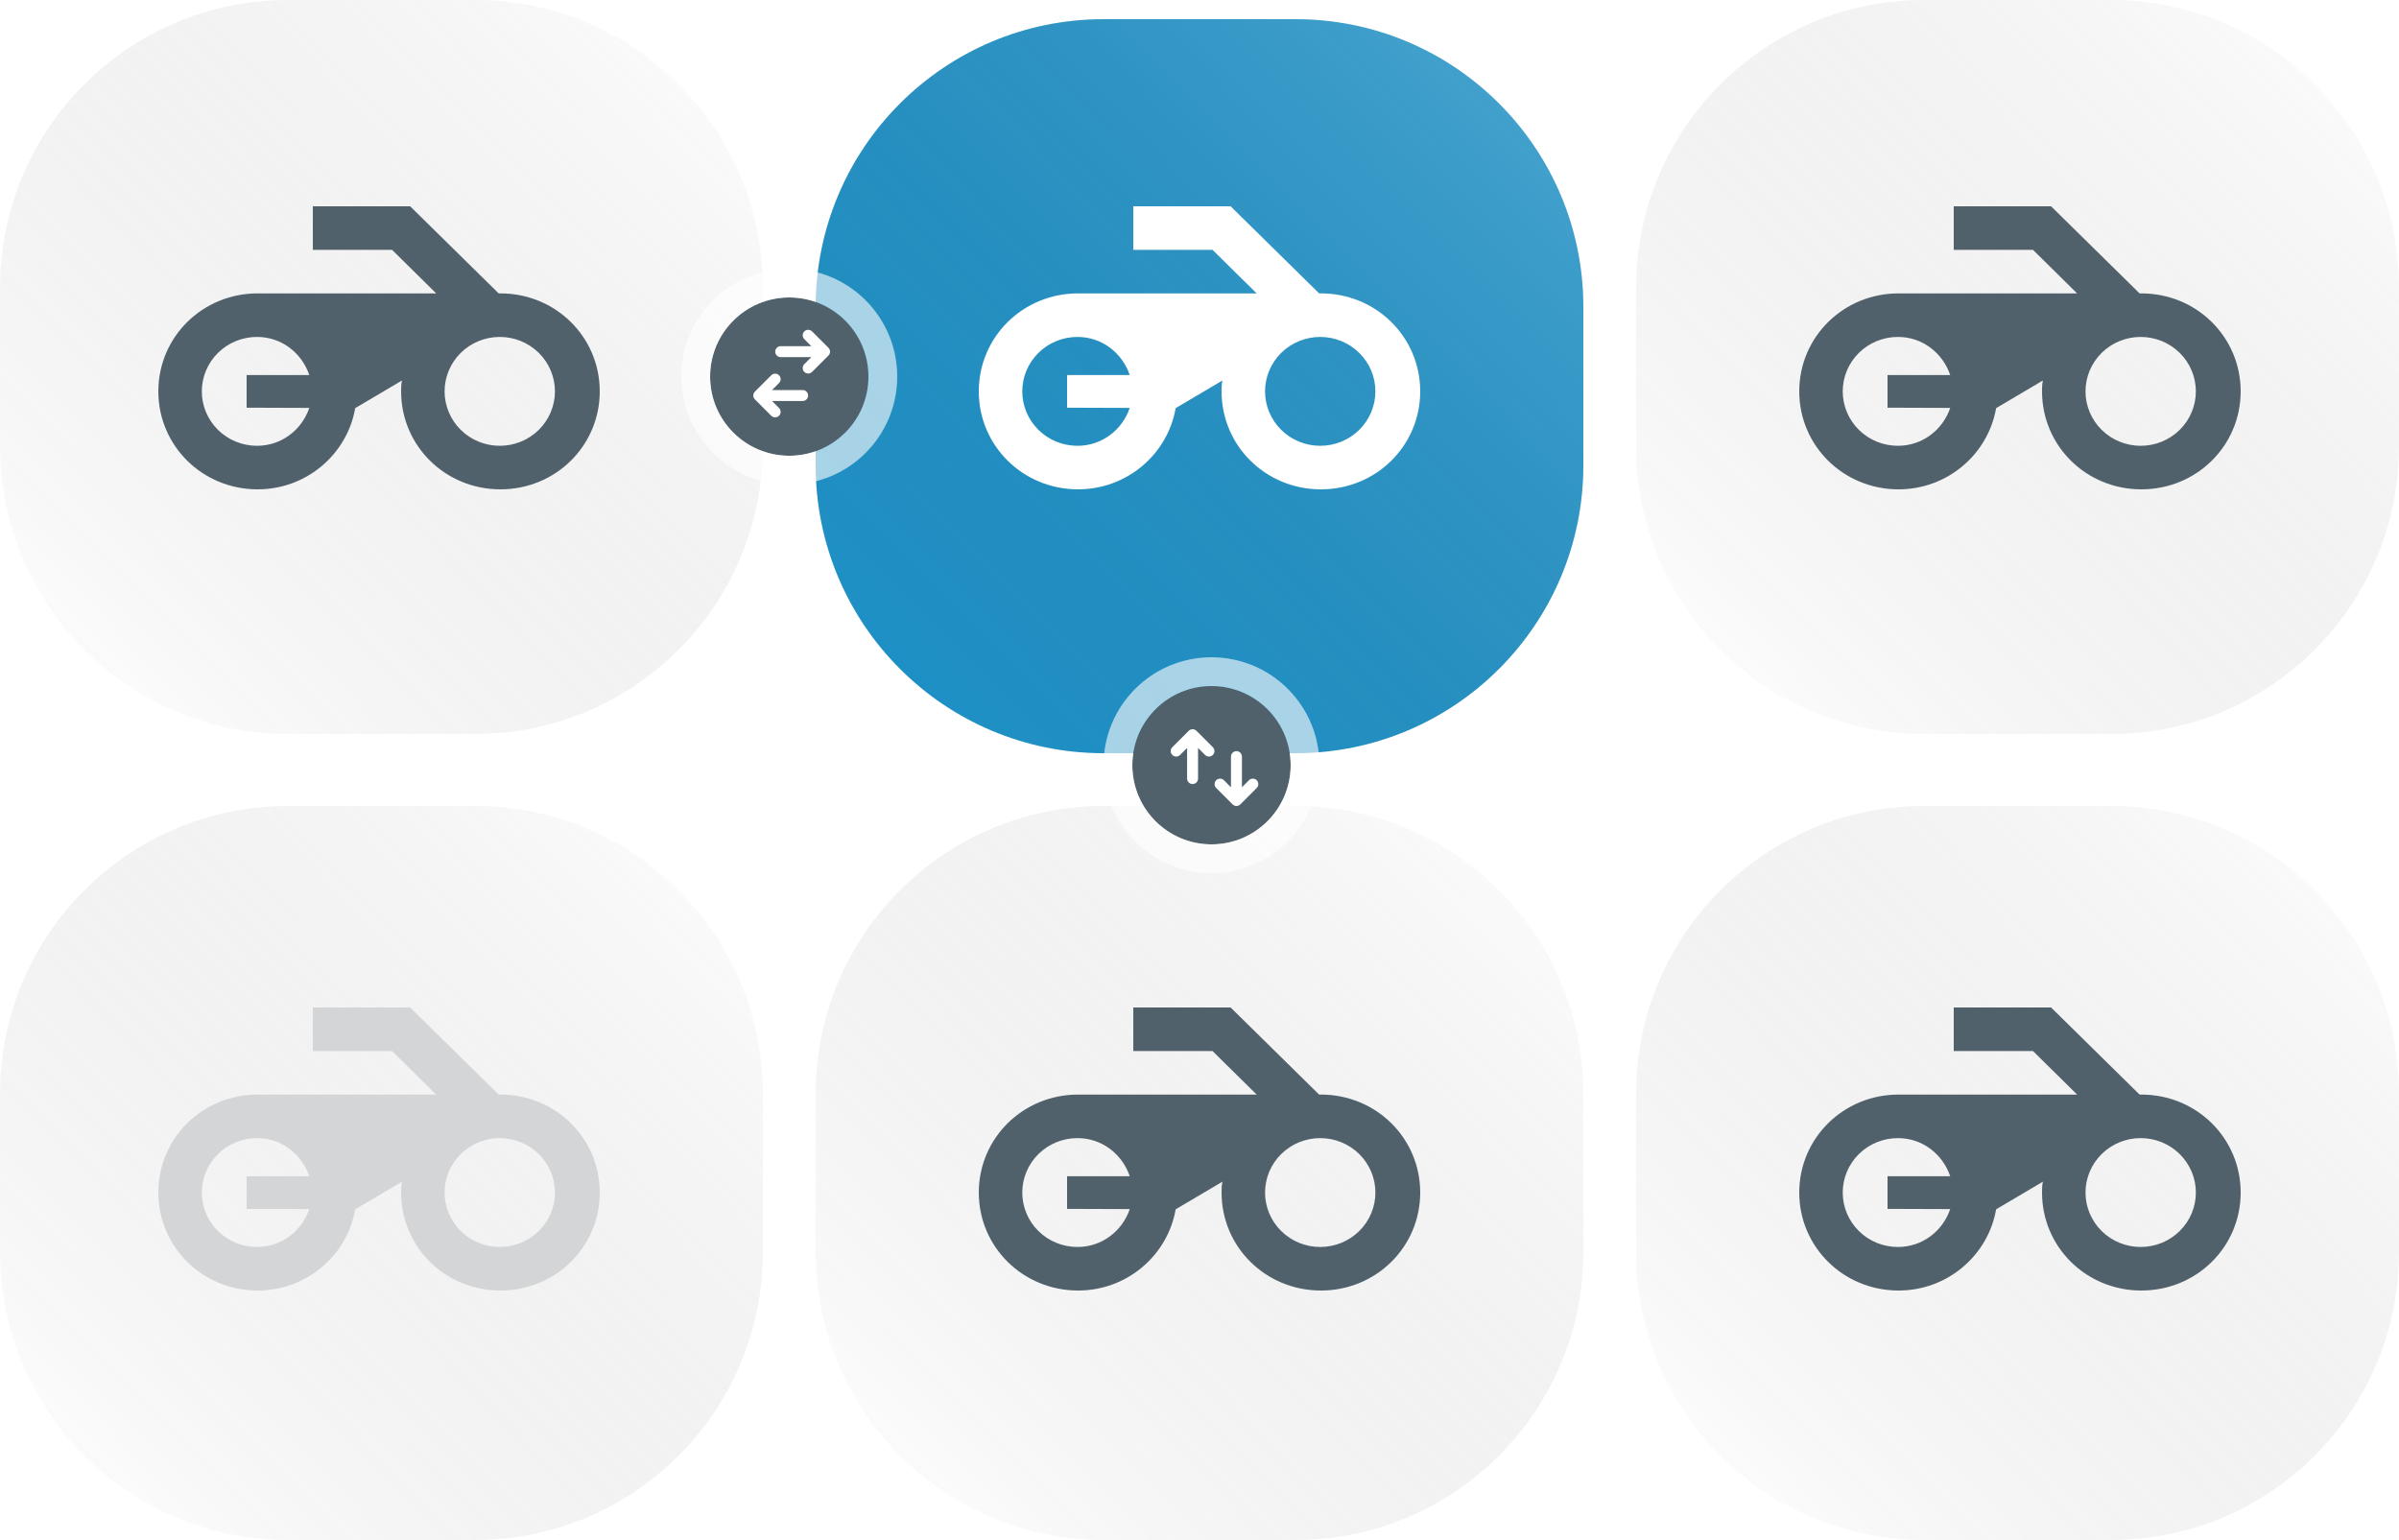 <?xml version="1.0" encoding="UTF-8"?> <svg xmlns="http://www.w3.org/2000/svg" width="500" height="321" viewBox="0 0 500 321" fill="none"><path d="M0 60C0 26.863 26.863 0 60 0H99C132.137 0 159 26.863 159 60V93C159 126.137 132.137 153 99 153H60C26.863 153 0 126.137 0 93V60Z" fill="white"></path><path d="M0 60C0 26.863 26.863 0 60 0H99C132.137 0 159 26.863 159 60V93C159 126.137 132.137 153 99 153H60C26.863 153 0 126.137 0 93V60Z" fill="url(#paint0_linear_2079_829)" fill-opacity="0.2" style="mix-blend-mode:screen"></path><g filter="url(#filter0_d_2079_829)"><path d="M170 60C170 26.863 196.863 0 230 0H270C303.137 0 330 26.863 330 60V93C330 126.137 303.137 153 270 153H230C196.863 153 170 126.137 170 93V60Z" fill="#1F92C8"></path><path d="M170 60C170 26.863 196.863 0 230 0H270C303.137 0 330 26.863 330 60V93C330 126.137 303.137 153 270 153H230C196.863 153 170 126.137 170 93V60Z" fill="url(#paint1_linear_2079_829)" fill-opacity="0.2" style="mix-blend-mode:screen"></path></g><path d="M341 60C341 26.863 367.863 0 401 0H440C473.137 0 500 26.863 500 60V93C500 126.137 473.137 153 440 153H401C367.863 153 341 126.137 341 93V60Z" fill="white"></path><path d="M341 60C341 26.863 367.863 0 401 0H440C473.137 0 500 26.863 500 60V93C500 126.137 473.137 153 440 153H401C367.863 153 341 126.137 341 93V60Z" fill="url(#paint2_linear_2079_829)" fill-opacity="0.2" style="mix-blend-mode:screen"></path><path d="M0 228C0 194.863 26.863 168 60 168H99C132.137 168 159 194.863 159 228V261C159 294.137 132.137 321 99 321H60C26.863 321 0 294.137 0 261V228Z" fill="white"></path><path d="M0 228C0 194.863 26.863 168 60 168H99C132.137 168 159 194.863 159 228V261C159 294.137 132.137 321 99 321H60C26.863 321 0 294.137 0 261V228Z" fill="url(#paint3_linear_2079_829)" fill-opacity="0.2" style="mix-blend-mode:screen"></path><path d="M170 228C170 194.863 196.863 168 230 168H270C303.137 168 330 194.863 330 228V261C330 294.137 303.137 321 270 321H230C196.863 321 170 294.137 170 261V228Z" fill="white"></path><path d="M170 228C170 194.863 196.863 168 230 168H270C303.137 168 330 194.863 330 228V261C330 294.137 303.137 321 270 321H230C196.863 321 170 294.137 170 261V228Z" fill="url(#paint4_linear_2079_829)" fill-opacity="0.2" style="mix-blend-mode:screen"></path><path d="M341 228C341 194.863 367.863 168 401 168H440C473.137 168 500 194.863 500 228V261C500 294.137 473.137 321 440 321H401C367.863 321 341 294.137 341 261V228Z" fill="white"></path><path d="M341 228C341 194.863 367.863 168 401 168H440C473.137 168 500 194.863 500 228V261C500 294.137 473.137 321 440 321H401C367.863 321 341 294.137 341 261V228Z" fill="url(#paint5_linear_2079_829)" fill-opacity="0.2" style="mix-blend-mode:screen"></path><circle cx="164.5" cy="78.5" r="16.5" fill="#51616B"></circle><circle cx="164.5" cy="78.5" r="19.5" stroke="white" stroke-opacity="0.61" stroke-width="6"></circle><path d="M167.286 83.585C167.589 83.585 167.88 83.465 168.094 83.251C168.308 83.036 168.429 82.746 168.429 82.442C168.429 82.139 168.308 81.849 168.094 81.634C167.88 81.42 167.589 81.3 167.286 81.3L160.902 81.3L162.379 79.822C162.588 79.606 162.703 79.318 162.7 79.018C162.698 78.718 162.577 78.432 162.365 78.22C162.154 78.008 161.867 77.888 161.567 77.885C161.268 77.882 160.979 77.998 160.763 78.206L157.335 81.635C157.12 81.849 157 82.139 157 82.442C157 82.746 157.12 83.036 157.335 83.251L160.763 86.679C160.979 86.887 161.268 87.003 161.567 87C161.867 86.997 162.154 86.877 162.365 86.665C162.577 86.453 162.698 86.167 162.7 85.867C162.703 85.567 162.588 85.279 162.379 85.063L160.902 83.585L167.286 83.585Z" fill="white"></path><path d="M162.714 72.156C162.411 72.156 162.12 72.277 161.906 72.491C161.692 72.706 161.571 72.996 161.571 73.299C161.571 73.603 161.692 73.893 161.906 74.108C162.12 74.322 162.411 74.442 162.714 74.442L169.098 74.442L167.621 75.92C167.412 76.136 167.297 76.424 167.3 76.724C167.302 77.024 167.423 77.31 167.635 77.522C167.846 77.734 168.133 77.854 168.433 77.857C168.732 77.859 169.021 77.744 169.237 77.536L172.665 74.107C172.88 73.893 173 73.603 173 73.299C173 72.996 172.88 72.706 172.665 72.491L169.237 69.063C169.021 68.855 168.732 68.739 168.433 68.742C168.133 68.745 167.846 68.865 167.635 69.077C167.423 69.288 167.302 69.575 167.3 69.875C167.297 70.174 167.412 70.463 167.621 70.679L169.098 72.156L162.714 72.156Z" fill="white"></path><circle cx="252.5" cy="159.5" r="16.5" transform="rotate(90 252.5 159.5)" fill="#51616B"></circle><circle cx="252.5" cy="159.5" r="19.5" transform="rotate(90 252.5 159.5)" stroke="white" stroke-opacity="0.61" stroke-width="6"></circle><path d="M247.415 162.286C247.415 162.589 247.535 162.88 247.749 163.094C247.964 163.308 248.254 163.429 248.558 163.429C248.861 163.429 249.151 163.308 249.366 163.094C249.58 162.88 249.7 162.589 249.7 162.286L249.7 155.902L251.178 157.379C251.394 157.588 251.682 157.703 251.982 157.7C252.282 157.698 252.568 157.577 252.78 157.365C252.992 157.154 253.112 156.867 253.115 156.567C253.118 156.268 253.002 155.979 252.794 155.763L249.366 152.335C249.151 152.12 248.861 152 248.558 152C248.254 152 247.964 152.12 247.75 152.335L244.321 155.763C244.113 155.979 243.997 156.268 244 156.567C244.003 156.867 244.123 157.154 244.335 157.365C244.547 157.577 244.833 157.698 245.133 157.7C245.433 157.703 245.721 157.588 245.937 157.379L247.415 155.902L247.415 162.286Z" fill="white"></path><path d="M258.844 157.714C258.844 157.411 258.723 157.12 258.509 156.906C258.294 156.692 258.004 156.571 257.701 156.571C257.398 156.571 257.107 156.692 256.893 156.906C256.678 157.12 256.558 157.411 256.558 157.714V164.098L255.08 162.621C254.864 162.412 254.576 162.297 254.276 162.3C253.976 162.302 253.69 162.423 253.478 162.635C253.266 162.846 253.146 163.133 253.143 163.433C253.141 163.732 253.256 164.021 253.464 164.237L256.893 167.665C257.107 167.88 257.398 168 257.701 168C258.004 168 258.294 167.88 258.509 167.665L261.937 164.237C262.146 164.021 262.261 163.732 262.258 163.433C262.256 163.133 262.135 162.846 261.923 162.635C261.712 162.423 261.425 162.302 261.125 162.3C260.826 162.297 260.537 162.412 260.321 162.621L258.844 164.098V157.714Z" fill="white"></path><path d="M103.932 61.154L85.486 43H65.2V52.077H81.714L90.914 61.154H53.7C42.2 61.154 33 70.231 33 81.577C33 92.923 42.2 102 53.7 102C63.912 102 72.376 94.648 74.032 85.072L83.784 79.308C83.6 80.079 83.6 80.805 83.6 81.577C83.6 92.923 92.8 102 104.3 102C115.8 102 125 92.923 125 81.577C125 70.231 115.8 61.154 104.3 61.154H103.932ZM64.464 85.026C62.9 89.61 58.668 92.923 53.562 92.923C50.512 92.923 47.587 91.728 45.43 89.6C43.274 87.472 42.062 84.586 42.062 81.577C42.062 78.568 43.274 75.682 45.43 73.554C47.587 71.426 50.512 70.231 53.562 70.231C58.714 70.231 62.9 73.589 64.464 78.173H51.4V84.981L64.464 85.026ZM104.162 92.923C101.112 92.923 98.187 91.728 96.03 89.6C93.874 87.472 92.662 84.586 92.662 81.577C92.662 78.568 93.874 75.682 96.03 73.554C98.187 71.426 101.112 70.231 104.162 70.231C107.212 70.231 110.137 71.426 112.294 73.554C114.45 75.682 115.662 78.568 115.662 81.577C115.662 84.586 114.45 87.472 112.294 89.6C110.137 91.728 107.212 92.923 104.162 92.923Z" fill="#51616B"></path><path d="M274.932 61.154L256.486 43H236.2V52.077H252.714L261.914 61.154H224.7C213.2 61.154 204 70.231 204 81.577C204 92.923 213.2 102 224.7 102C234.912 102 243.376 94.648 245.032 85.072L254.784 79.308C254.6 80.079 254.6 80.805 254.6 81.577C254.6 92.923 263.8 102 275.3 102C286.8 102 296 92.923 296 81.577C296 70.231 286.8 61.154 275.3 61.154H274.932ZM235.464 85.026C233.9 89.61 229.668 92.923 224.562 92.923C221.512 92.923 218.587 91.728 216.43 89.6C214.274 87.472 213.062 84.586 213.062 81.577C213.062 78.568 214.274 75.682 216.43 73.554C218.587 71.426 221.512 70.231 224.562 70.231C229.714 70.231 233.9 73.589 235.464 78.173H222.4V84.981L235.464 85.026ZM275.162 92.923C272.112 92.923 269.187 91.728 267.03 89.6C264.874 87.472 263.662 84.586 263.662 81.577C263.662 78.568 264.874 75.682 267.03 73.554C269.187 71.426 272.112 70.231 275.162 70.231C278.212 70.231 281.137 71.426 283.294 73.554C285.45 75.682 286.662 78.568 286.662 81.577C286.662 84.586 285.45 87.472 283.294 89.6C281.137 91.728 278.212 92.923 275.162 92.923Z" fill="white"></path><path d="M445.932 61.154L427.486 43H407.2V52.077H423.714L432.914 61.154H395.7C384.2 61.154 375 70.231 375 81.577C375 92.923 384.2 102 395.7 102C405.912 102 414.376 94.648 416.032 85.072L425.784 79.308C425.6 80.079 425.6 80.805 425.6 81.577C425.6 92.923 434.8 102 446.3 102C457.8 102 467 92.923 467 81.577C467 70.231 457.8 61.154 446.3 61.154H445.932ZM406.464 85.026C404.9 89.61 400.668 92.923 395.562 92.923C392.512 92.923 389.587 91.728 387.43 89.6C385.274 87.472 384.062 84.586 384.062 81.577C384.062 78.568 385.274 75.682 387.43 73.554C389.587 71.426 392.512 70.231 395.562 70.231C400.714 70.231 404.9 73.589 406.464 78.173H393.4V84.981L406.464 85.026ZM446.162 92.923C443.112 92.923 440.187 91.728 438.03 89.6C435.874 87.472 434.662 84.586 434.662 81.577C434.662 78.568 435.874 75.682 438.03 73.554C440.187 71.426 443.112 70.231 446.162 70.231C449.212 70.231 452.137 71.426 454.294 73.554C456.45 75.682 457.662 78.568 457.662 81.577C457.662 84.586 456.45 87.472 454.294 89.6C452.137 91.728 449.212 92.923 446.162 92.923Z" fill="#51616B"></path><path d="M103.932 228.154L85.486 210H65.2V219.077H81.714L90.914 228.154H53.7C42.2 228.154 33 237.231 33 248.577C33 259.923 42.2 269 53.7 269C63.912 269 72.376 261.648 74.032 252.072L83.784 246.308C83.6 247.079 83.6 247.805 83.6 248.577C83.6 259.923 92.8 269 104.3 269C115.8 269 125 259.923 125 248.577C125 237.231 115.8 228.154 104.3 228.154H103.932ZM64.464 252.026C62.9 256.61 58.668 259.923 53.562 259.923C50.512 259.923 47.587 258.728 45.43 256.6C43.274 254.472 42.062 251.586 42.062 248.577C42.062 245.568 43.274 242.682 45.43 240.554C47.587 238.426 50.512 237.231 53.562 237.231C58.714 237.231 62.9 240.589 64.464 245.173H51.4V251.981L64.464 252.026ZM104.162 259.923C101.112 259.923 98.187 258.728 96.03 256.6C93.874 254.472 92.662 251.586 92.662 248.577C92.662 245.568 93.874 242.682 96.03 240.554C98.187 238.426 101.112 237.231 104.162 237.231C107.212 237.231 110.137 238.426 112.294 240.554C114.45 242.682 115.662 245.568 115.662 248.577C115.662 251.586 114.45 254.472 112.294 256.6C110.137 258.728 107.212 259.923 104.162 259.923Z" fill="#D3D5D7"></path><path d="M274.932 228.154L256.486 210H236.2V219.077H252.714L261.914 228.154H224.7C213.2 228.154 204 237.231 204 248.577C204 259.923 213.2 269 224.7 269C234.912 269 243.376 261.648 245.032 252.072L254.784 246.308C254.6 247.079 254.6 247.805 254.6 248.577C254.6 259.923 263.8 269 275.3 269C286.8 269 296 259.923 296 248.577C296 237.231 286.8 228.154 275.3 228.154H274.932ZM235.464 252.026C233.9 256.61 229.668 259.923 224.562 259.923C221.512 259.923 218.587 258.728 216.43 256.6C214.274 254.472 213.062 251.586 213.062 248.577C213.062 245.568 214.274 242.682 216.43 240.554C218.587 238.426 221.512 237.231 224.562 237.231C229.714 237.231 233.9 240.589 235.464 245.173H222.4V251.981L235.464 252.026ZM275.162 259.923C272.112 259.923 269.187 258.728 267.03 256.6C264.874 254.472 263.662 251.586 263.662 248.577C263.662 245.568 264.874 242.682 267.03 240.554C269.187 238.426 272.112 237.231 275.162 237.231C278.212 237.231 281.137 238.426 283.294 240.554C285.45 242.682 286.662 245.568 286.662 248.577C286.662 251.586 285.45 254.472 283.294 256.6C281.137 258.728 278.212 259.923 275.162 259.923Z" fill="#51616B"></path><path d="M445.932 228.154L427.486 210H407.2V219.077H423.714L432.914 228.154H395.7C384.2 228.154 375 237.231 375 248.577C375 259.923 384.2 269 395.7 269C405.912 269 414.376 261.648 416.032 252.072L425.784 246.308C425.6 247.079 425.6 247.805 425.6 248.577C425.6 259.923 434.8 269 446.3 269C457.8 269 467 259.923 467 248.577C467 237.231 457.8 228.154 446.3 228.154H445.932ZM406.464 252.026C404.9 256.61 400.668 259.923 395.562 259.923C392.512 259.923 389.587 258.728 387.43 256.6C385.274 254.472 384.062 251.586 384.062 248.577C384.062 245.568 385.274 242.682 387.43 240.554C389.587 238.426 392.512 237.231 395.562 237.231C400.714 237.231 404.9 240.589 406.464 245.173H393.4V251.981L406.464 252.026ZM446.162 259.923C443.112 259.923 440.187 258.728 438.03 256.6C435.874 254.472 434.662 251.586 434.662 248.577C434.662 245.568 435.874 242.682 438.03 240.554C440.187 238.426 443.112 237.231 446.162 237.231C449.212 237.231 452.137 238.426 454.294 240.554C456.45 242.682 457.662 245.568 457.662 248.577C457.662 251.586 456.45 254.472 454.294 256.6C452.137 258.728 449.212 259.923 446.162 259.923Z" fill="#51616B"></path><defs><filter id="filter0_d_2079_829" x="167" y="0" width="166" height="160" filterUnits="userSpaceOnUse" color-interpolation-filters="sRGB"><feFlood flood-opacity="0" result="BackgroundImageFix"></feFlood><feColorMatrix in="SourceAlpha" type="matrix" values="0 0 0 0 0 0 0 0 0 0 0 0 0 0 0 0 0 0 127 0" result="hardAlpha"></feColorMatrix><feMorphology radius="2" operator="erode" in="SourceAlpha" result="effect1_dropShadow_2079_829"></feMorphology><feOffset dy="4"></feOffset><feGaussianBlur stdDeviation="2.5"></feGaussianBlur><feComposite in2="hardAlpha" operator="out"></feComposite><feColorMatrix type="matrix" values="0 0 0 0 0.318 0 0 0 0 0.38 0 0 0 0 0.42 0 0 0 0.15 0"></feColorMatrix><feBlend mode="normal" in2="BackgroundImageFix" result="effect1_dropShadow_2079_829"></feBlend><feBlend mode="normal" in="SourceGraphic" in2="effect1_dropShadow_2079_829" result="shape"></feBlend></filter><linearGradient id="paint0_linear_2079_829" x1="159" y1="0" x2="4.87" y2="150.965" gradientUnits="userSpaceOnUse"><stop stop-color="white"></stop><stop offset="1" stop-opacity="0"></stop></linearGradient><linearGradient id="paint1_linear_2079_829" x1="330" y1="0" x2="175.853" y2="151.931" gradientUnits="userSpaceOnUse"><stop stop-color="white"></stop><stop offset="1" stop-opacity="0"></stop></linearGradient><linearGradient id="paint2_linear_2079_829" x1="500" y1="0" x2="345.87" y2="150.965" gradientUnits="userSpaceOnUse"><stop stop-color="white"></stop><stop offset="1" stop-opacity="0"></stop></linearGradient><linearGradient id="paint3_linear_2079_829" x1="159" y1="168" x2="4.87" y2="318.965" gradientUnits="userSpaceOnUse"><stop stop-color="white"></stop><stop offset="1" stop-opacity="0"></stop></linearGradient><linearGradient id="paint4_linear_2079_829" x1="330" y1="168" x2="175.853" y2="319.931" gradientUnits="userSpaceOnUse"><stop stop-color="white"></stop><stop offset="1" stop-opacity="0"></stop></linearGradient><linearGradient id="paint5_linear_2079_829" x1="500" y1="168" x2="345.87" y2="318.965" gradientUnits="userSpaceOnUse"><stop stop-color="white"></stop><stop offset="1" stop-opacity="0"></stop></linearGradient></defs></svg> 